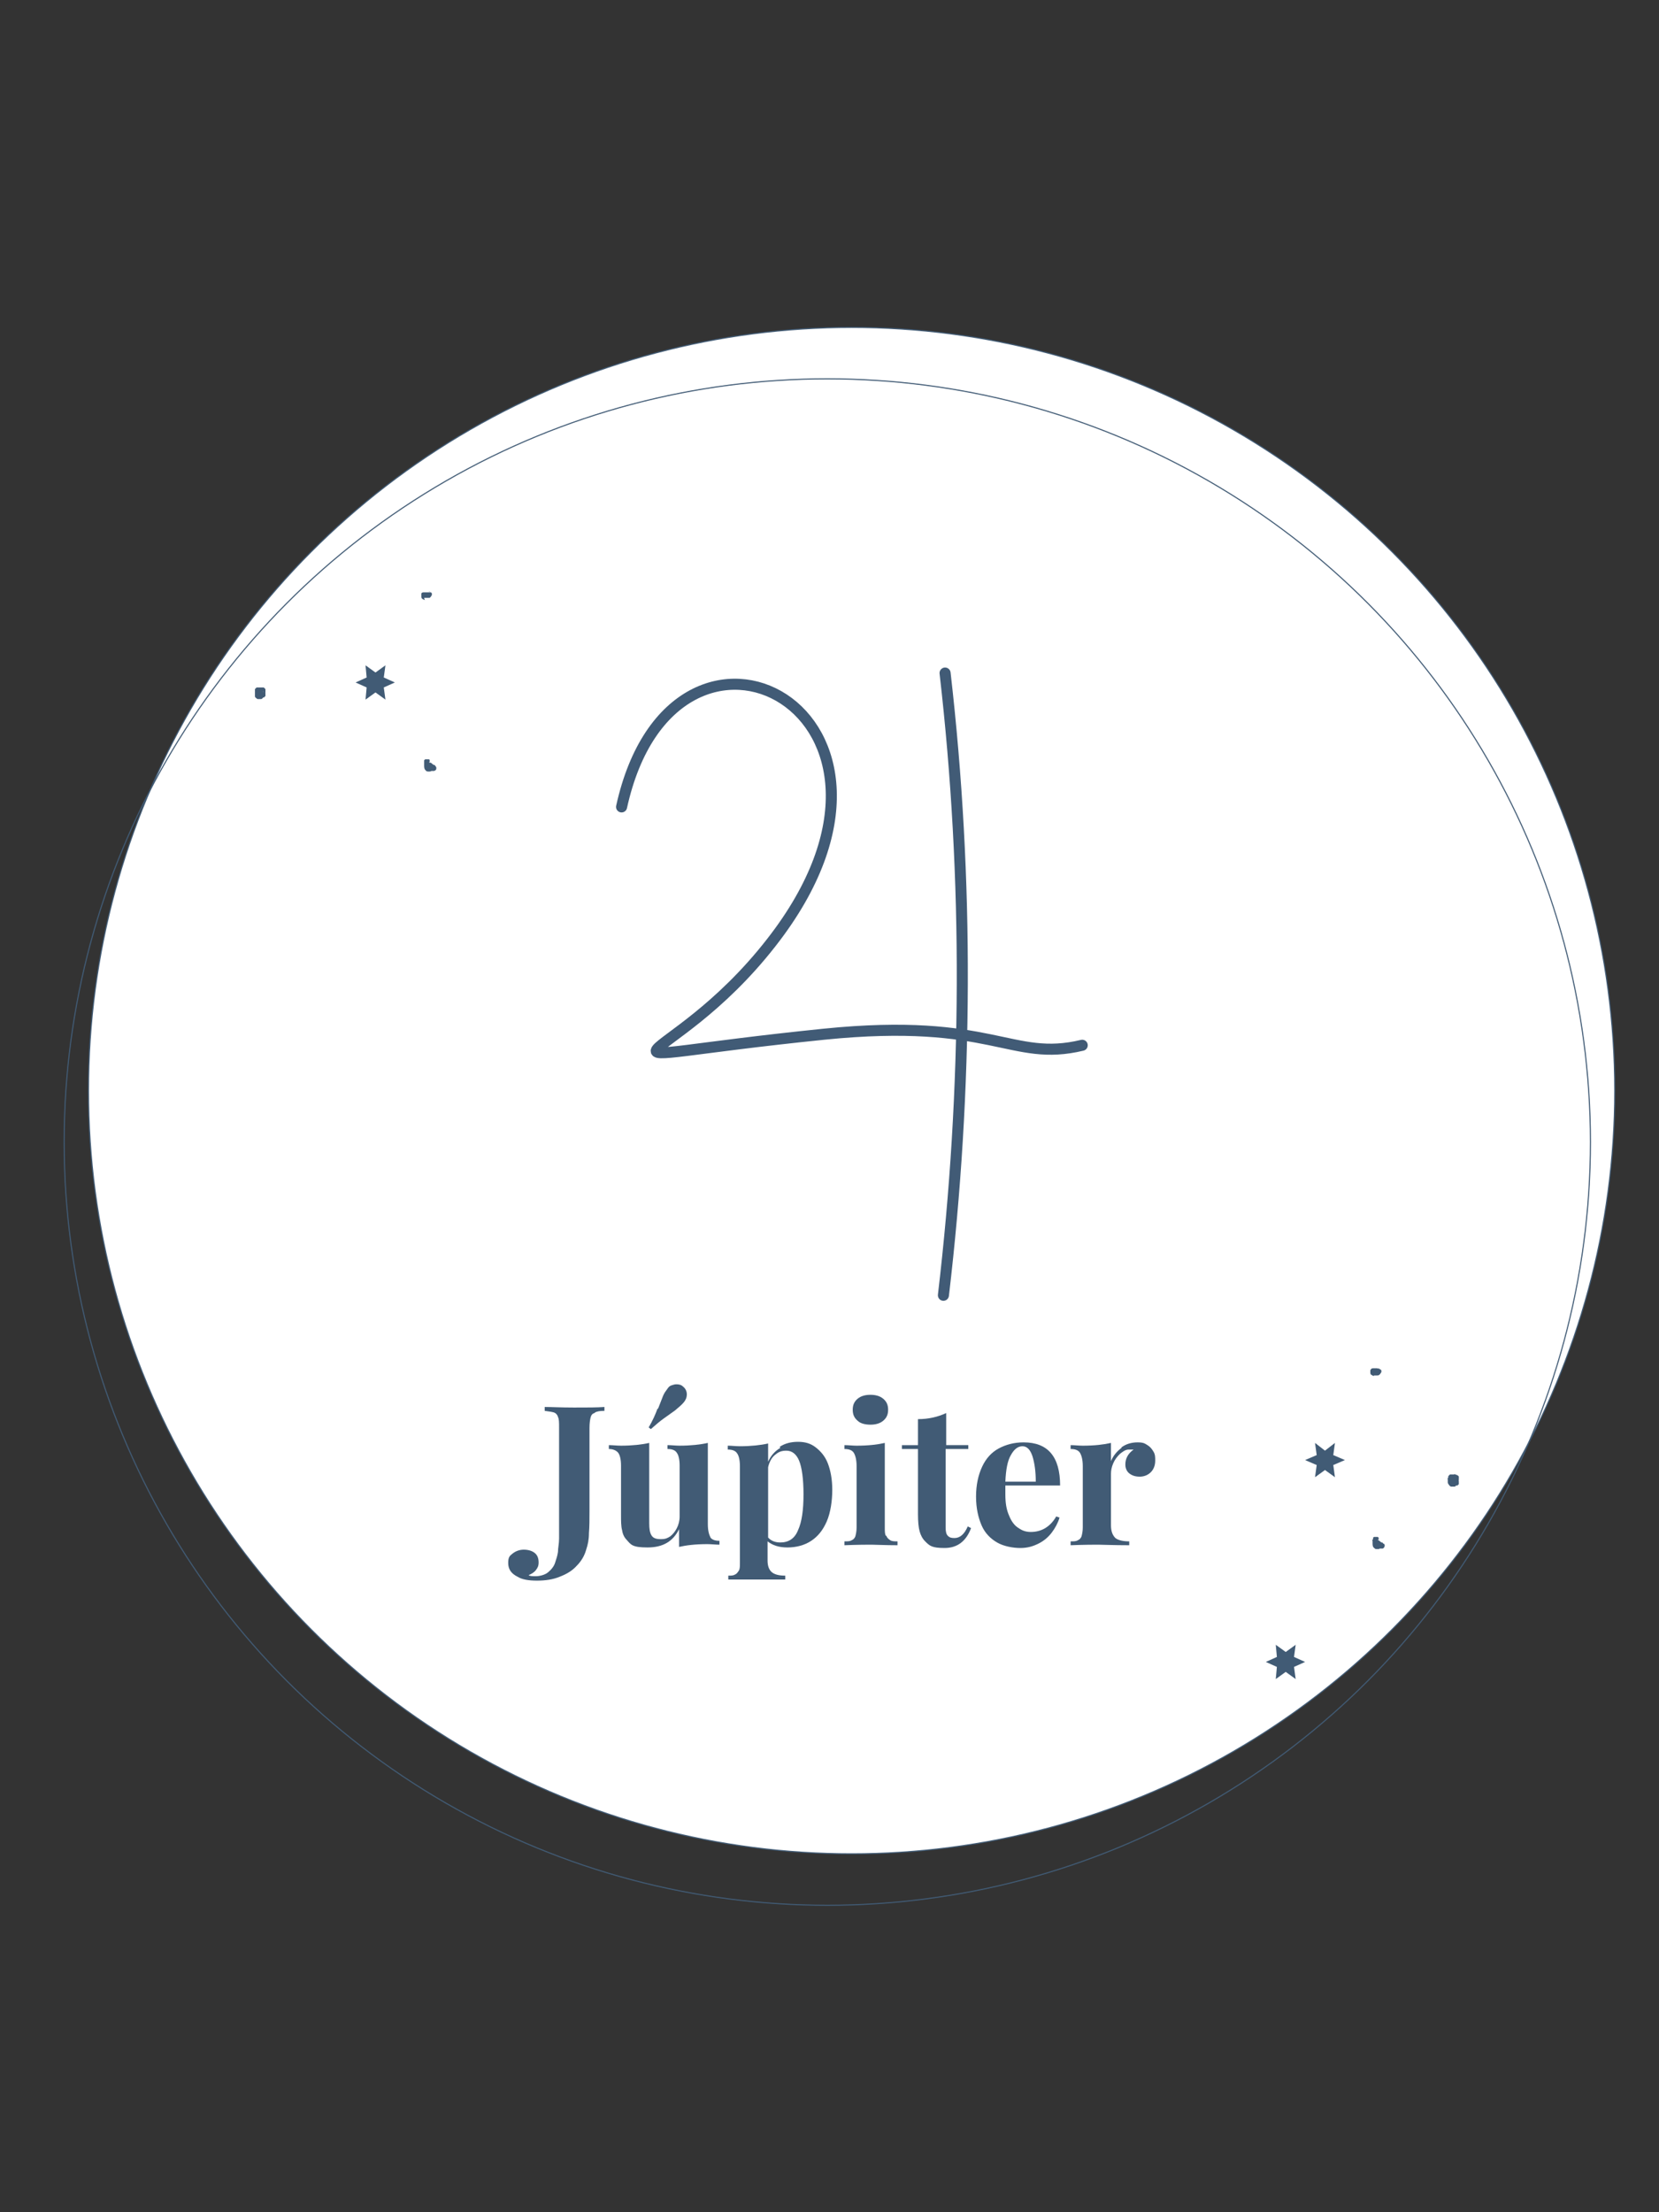 <svg viewBox="0 0 300 400" version="1.1" xmlns="http://www.w3.org/2000/svg">
  <rect x="0" y="0" width="300" height="400" fill="#333333" stroke="none"/>
  <defs>
    <style>
      .cls-1 {
        fill: #fff;
      }

      .cls-1, .cls-2 {
        stroke: #415b75;
        stroke-miterlimit: 10;
        stroke-width: .2px;
      }

      .cls-3 {
        isolation: isolate;
      }

      .cls-2, .cls-4 {
        fill: none;
      }

      .cls-4 {
        stroke: #415b76;
        stroke-linecap: round;
        stroke-linejoin: round;
        stroke-width: 2px;
      }

      .cls-5 {
        fill: #415b75;
      }
    </style>
  </defs>
  
  <g>
    <g id="Capa_1">
      <g data-name="Capa_1" id="Capa_1-2">
        <circle r="138" cy="197.2" cx="154" class="cls-1"></circle>
        <g class="cls-3">
          <g class="cls-3">
            <path d="M107.5,255.5c-.4.1-.6.4-.7.8-.1.4-.2,1-.2,1.9v14.9c0,1.6,0,2.9-.1,4.1,0,1.2-.2,2.1-.5,3-.3,1.1-.9,2.1-1.7,2.9-.8.9-1.8,1.5-3.1,2-1.2.5-2.6.7-4.1.7s-2.7-.2-3.5-.7c-1.2-.6-1.7-1.4-1.7-2.5s.3-1.3.8-1.7,1.2-.7,2-.7,1.5.2,2,.6c.5.4.7,1,.7,1.7s-.2,1-.5,1.4c-.3.4-.8.7-1.3.9.2.2.7.2,1.3.2s1.6-.2,2.2-.7c.6-.5,1.1-1.1,1.3-1.8.2-.6.4-1.2.5-1.9,0-.7.2-1.5.2-2.4,0-.9,0-2.3,0-4.1v-16c0-.9,0-1.5-.2-1.9-.1-.4-.4-.7-.7-.8s-.9-.2-1.7-.3v-.7c1.2,0,2.9.1,5.3.1s4.2,0,5.5-.1v.7c-.8,0-1.4.1-1.7.3Z" class="cls-5"></path>
            <path d="M128.4,277.9c.3.5.9.7,1.7.7v.7c-.7,0-1.5-.1-2.2-.1-2.1,0-3.8.2-5.1.5v-3.2c-1.1,2.2-2.9,3.3-5.7,3.3s-3-.5-3.8-1.4c-.4-.4-.7-1-.8-1.7-.2-.7-.2-1.7-.2-2.8v-8.9c0-1.1-.2-1.9-.5-2.3s-.9-.7-1.7-.7v-.7c.7,0,1.5.1,2.2.1,2,0,3.8-.2,5.1-.5v14.5c0,1,.1,1.7.4,2.2.3.5.8.7,1.7.7s1.2-.2,1.7-.5c.5-.4.9-.9,1.2-1.5.3-.6.5-1.3.5-2.1v-9.2c0-1.1-.2-1.9-.5-2.3-.3-.5-.9-.7-1.7-.7v-.7c.7,0,1.5.1,2.2.1,2,0,3.8-.2,5.1-.5v14.7c0,1.1.2,1.9.5,2.4ZM119,254.7c.4-1,.7-1.8.9-2.3s.5-.9.8-1.3c.2-.3.4-.5.7-.6.3-.1.6-.2.9-.2.5,0,.9.1,1.2.4.4.3.7.8.7,1.4s-.2,1-.5,1.4c-.4.5-.9.9-1.6,1.5-.7.5-1.4,1-2.1,1.5-.7.5-1.4,1.1-2.3,1.9l-.4-.3c.7-1.2,1.2-2.3,1.6-3.4Z" class="cls-5"></path>
            <path d="M141,261.6c.9-.6,2-.9,3.3-.9s2.3.3,3.2,1c.9.7,1.7,1.6,2.2,2.9.5,1.3.8,2.9.8,4.8s-.3,4.1-1,5.7c-.7,1.6-1.6,2.7-2.8,3.5s-2.7,1.2-4.3,1.2-2.7-.4-3.6-1.1v3.5c0,1,.3,1.7.8,2.1.5.4,1.3.6,2.4.6v.7c-.3,0-1.1,0-2.3,0s-2.4,0-3.6,0-1.8,0-2.7,0-1.5,0-1.7,0v-.7c.5,0,.9,0,1.2-.2.3-.1.5-.4.7-.7s.2-.8.2-1.4v-17.5c0-1.1-.2-1.9-.5-2.3-.3-.5-.9-.7-1.7-.7v-.7c.7,0,1.5.1,2.2.1,2,0,3.8-.2,5.1-.5v3.3c.5-1.1,1.2-1.9,2.2-2.5ZM141.1,278.9c1.5,0,2.6-.7,3.2-2.2.7-1.5,1-3.7,1-6.5s-.3-4.9-.8-6.1c-.5-1.2-1.3-1.8-2.3-1.8s-1.5.3-2.1.8c-.6.5-1,1.3-1.2,2.2v12.7c.5.6,1.3.9,2.2.9Z" class="cls-5"></path>
            <path d="M160.3,277.7c.1.4.4.6.7.8s.8.2,1.3.2v.7c-2.3,0-3.9-.1-4.7-.1s-2.4,0-4.9.1v-.7c.6,0,1,0,1.3-.2.3-.1.6-.4.7-.8.1-.4.2-.9.2-1.5v-11.1c0-1.1-.2-1.9-.5-2.4-.3-.5-.9-.7-1.7-.7v-.7c.7,0,1.5.1,2.2.1,2.1,0,3.8-.2,5.1-.5v15.3c0,.7,0,1.2.2,1.5ZM159.7,252.9c.6.5.9,1.1.9,2s-.3,1.5-.9,2c-.6.5-1.4.7-2.3.7s-1.8-.2-2.3-.7c-.6-.5-.9-1.1-.9-2s.3-1.5.9-2c.6-.5,1.4-.7,2.3-.7s1.7.2,2.3.7Z" class="cls-5"></path>
            <path d="M175.1,261.3v.7h-4.1v14.2c0,.7.1,1.2.4,1.5.3.3.6.4,1.2.4,1,0,1.8-.7,2.4-2.1l.6.3c-.9,2.4-2.5,3.6-4.8,3.6s-2.7-.4-3.5-1.2c-.5-.5-.8-1.1-1-1.8-.2-.7-.3-1.8-.3-3.1v-11.8h-2.9v-.7h2.9v-4.7c1.9,0,3.6-.4,5.1-1.1v5.8h4.1Z" class="cls-5"></path>
            <path d="M181.8,270.2c0,1.6.2,2.8.7,3.9.4,1,1,1.8,1.7,2.2.7.5,1.4.7,2.2.7,1.9,0,3.5-.9,4.6-2.8l.6.2c-.3,1-.8,1.9-1.4,2.7-.6.8-1.4,1.5-2.4,2-1,.5-2,.8-3.3.8s-3-.3-4.2-1c-1.2-.7-2.2-1.7-2.8-3.1s-1-3.1-1-5.2.4-3.9,1.1-5.4,1.7-2.6,3-3.3c1.3-.7,2.8-1.1,4.5-1.1,4.4,0,6.6,2.6,6.6,7.8h-9.9c0,.3,0,.9,0,1.6ZM186.7,263.3c-.4-1.2-1-1.8-1.8-1.8s-1.5.5-2.1,1.6c-.6,1-.9,2.6-1,4.8h5.5c0-1.8-.2-3.3-.6-4.6Z" class="cls-5"></path>
            <path d="M202.8,261.7c.8-.6,1.8-.9,2.9-.9s1.3.2,1.8.5.8.7,1.1,1.2.3,1,.3,1.6c0,.9-.3,1.6-.8,2.1-.5.5-1.2.8-2,.8s-1.4-.2-1.9-.6c-.5-.4-.7-1-.7-1.6,0-1.1.5-2,1.5-2.7-.1,0-.3,0-.4,0s-.3,0-.5,0c-.6,0-1.1.4-1.6.8-.5.5-.9,1-1.2,1.7-.3.7-.4,1.3-.4,1.9v9.3c0,1.1.3,1.8.8,2.3.5.4,1.4.6,2.5.6v.7c-2.9,0-4.8-.1-5.6-.1s-2.4,0-5,.1v-.7c.6,0,1,0,1.3-.2.3-.1.6-.4.7-.8.1-.4.2-.9.2-1.5v-11.1c0-1.1-.2-1.9-.5-2.4-.3-.5-.9-.7-1.7-.7v-.7c.7,0,1.5.1,2.2.1,2.1,0,3.8-.2,5.1-.5v3.3c.4-1,1.1-1.8,1.9-2.4Z" class="cls-5"></path>
          </g>
        </g>
        <circle r="138" cy="206.5" cx="149.6" class="cls-2"></circle>
        <g>
          <path d="M77.6,137.9h-.4.2-.2l.5.8h0v-.5s0-.1,0-.2c0,0,0-.2-.2-.2h.2q0,.1,0,0v.2c0,0,0,0,0,0v.2-.3c0-.1,0,0,0,0v-.2c0,0,0,0,0,0v-.2c0-.1,0-.2-.2-.2h-.6c0,0-.2.1-.2.2h0c0,.1,0,.3,0,.3s0,.1,0,.3v.3c0,.3,0,.7.3.9,0,.1.2.2.4.2h.3c0,0,.2,0,.3-.1,0,0,.2-.2.3-.3h0c-.2,0-.4.2-.6.3h.8s0,0,.2-.1.2-.3.2-.4,0-.3-.2-.4h0c0-.2-.2-.2-.3-.2h0l-.5-.4Z" class="cls-5"></path>
          <path d="M47.6,124.7h-.3.2,0l.3.8v-.8c0-.2,0,0,0,0v.2h0v.3h0v.3h0v.2h0l-.2.2h0l.2-.2c.2-.2,0-.2,0-.3v.2h0c0,0,0,0,0,0h0c0,0,.2-.3.2-.4v-.6c0,0-.2-.2-.3-.3,0,0-.2,0-.3,0s-.2,0-.3,0h-.7c0,0-.2.2-.3.3h0c0,.2,0,0,0,0,0,0,0,.2,0,.3s0,0,0,.2v.5c0,.1,0,0,0,0,0,0,0,.2,0,.3s0,0,0,0c0,0,0,.2.2.3,0,0,.2.2.3.2h.6c.2,0,.3-.2.4-.3h0c-.2,0-.4,0-.7,0h.9c0,0,0-.2.2-.2h0v-.6s0,0-.2-.2c0,0,0,0-.2,0h0v-.5Z" class="cls-5"></path>
          <path d="M76.7,108.1h.6c.2,0,.3,0,.4,0h0c0,0,0,0,.2-.2l-.4.2h0c0,0,.3,0,.4-.2s.2-.2.2-.4,0-.3-.2-.4-.2-.2-.4-.2h0l.4.2s0,0-.2,0h0c0,0-.3,0-.4,0h-.6c-.2,0-.4,0-.5.2,0,0,0,0,0,.2v.3c0,.2,0,.4.2.5s.3.2.5.2h-.1Z" class="cls-5"></path>
          <path d="M84.2,123.4" class="cls-5"></path>
          <polygon points="67.9 121.6 69.7 120.3 69.4 122.5 71.4 123.4 69.4 124.3 69.7 126.5 67.9 125.2 66.1 126.5 66.3 124.3 64.3 123.4 66.3 122.5 66.1 120.3 67.9 121.6" class="cls-5"></polygon>
        </g>
        <g>
          <path d="M249.3,278.5h-.4.2-.2l.5.8h0v-.5s0-.1-.1-.2c0,0-.1-.2-.2-.2h.2q0,.1,0,0v.2c.1,0,0,0,0,0v.2-.3c0,0,0,0,0,0v-.2c0-.1,0,0,0,0v-.2c0-.1-.1-.2-.2-.2h-.6c-.1,0-.2.1-.2.2h0c0,.1,0,.3-.1.3s0,.1,0,.3v.3c0,.3,0,.7.3.9.1.1.2.2.4.2h.3c.1,0,.2,0,.3-.1.1,0,.2-.2.3-.3h0c-.2,0-.4.2-.6.3h.8s.1,0,.2-.1c.1-.1.2-.3.2-.4s0-.3-.2-.4h-.1c0-.2-.2-.2-.3-.2h0l-.5-.4Z" class="cls-5"></path>
          <path d="M263.4,267h-.3.2-.1l.3.8v-.8c0-.2,0,0,0,0v.2h0v.3h0v.3h0v.2h0l-.2.2h0l.2-.2c.2-.2,0-.2.1-.3v.2h0c0-.1,0,.1,0,.1h0c0-.1.2-.3.2-.4v-.6c0-.1-.2-.2-.3-.3,0,0-.2,0-.3-.1s-.2,0-.3,0h-.7l-.3.3h0c0,.2,0,.1,0,.1,0,0,0,.2-.1.3s0,.1,0,.2v.5c0,0,0,0,0,0,0,0,0,.2.1.3s0,0,0,0c0,0,.1.2.2.3,0,0,.2.2.3.2h.6c.2,0,.3-.2.4-.3h0c-.2,0-.4,0-.7.1h.9c0-.1.1-.2.2-.2h0v-.6s0-.1-.2-.2c0,0-.1,0-.2-.1h0v-.5Z" class="cls-5"></path>
          <path d="M248.4,248.7h.6c.2,0,.3,0,.4-.1h0c0-.1.1-.1.2-.2l-.4.2h0c.1,0,.3,0,.4-.2s.2-.2.2-.4,0-.3-.2-.4-.2-.2-.4-.2h0l.4.2s-.1,0-.2-.1h0c-.1,0-.3-.1-.4-.1h-.6c-.2,0-.4,0-.5.2,0,0-.1.1-.1.2v.3c0,.2,0,.4.2.5s.3.2.5.2h0Z" class="cls-5"></path>
          <path d="M255.9,264" class="cls-5"></path>
          <polygon points="239.6 262.3 241.4 260.9 241.1 263.1 243.2 264 241.1 264.9 241.4 267.1 239.6 265.8 237.8 267.1 238.1 264.9 236 264 238.1 263.1 237.8 260.9 239.6 262.3" class="cls-5"></polygon>
          <polygon points="232.5 298.7 234.3 297.4 234 299.6 236 300.5 234 301.4 234.3 303.6 232.5 302.3 230.7 303.6 230.9 301.4 228.9 300.5 230.9 299.6 230.7 297.4 232.5 298.7" class="cls-5"></polygon>
        </g>
        <g>
          <path d="M112.4,145.9c9.5-43.1,59.6-17.1,27.1,24.5-18.9,24.3-39.4,21.6,9.5,16.6,30.6-3.1,33.8,5.1,46.7,2" class="cls-4"></path>
          <path d="M170.9,121.7c4.3,37.3,4.1,75.2-.3,112.5" class="cls-4"></path>
        </g>
      </g>
    </g>
  </g>
</svg>